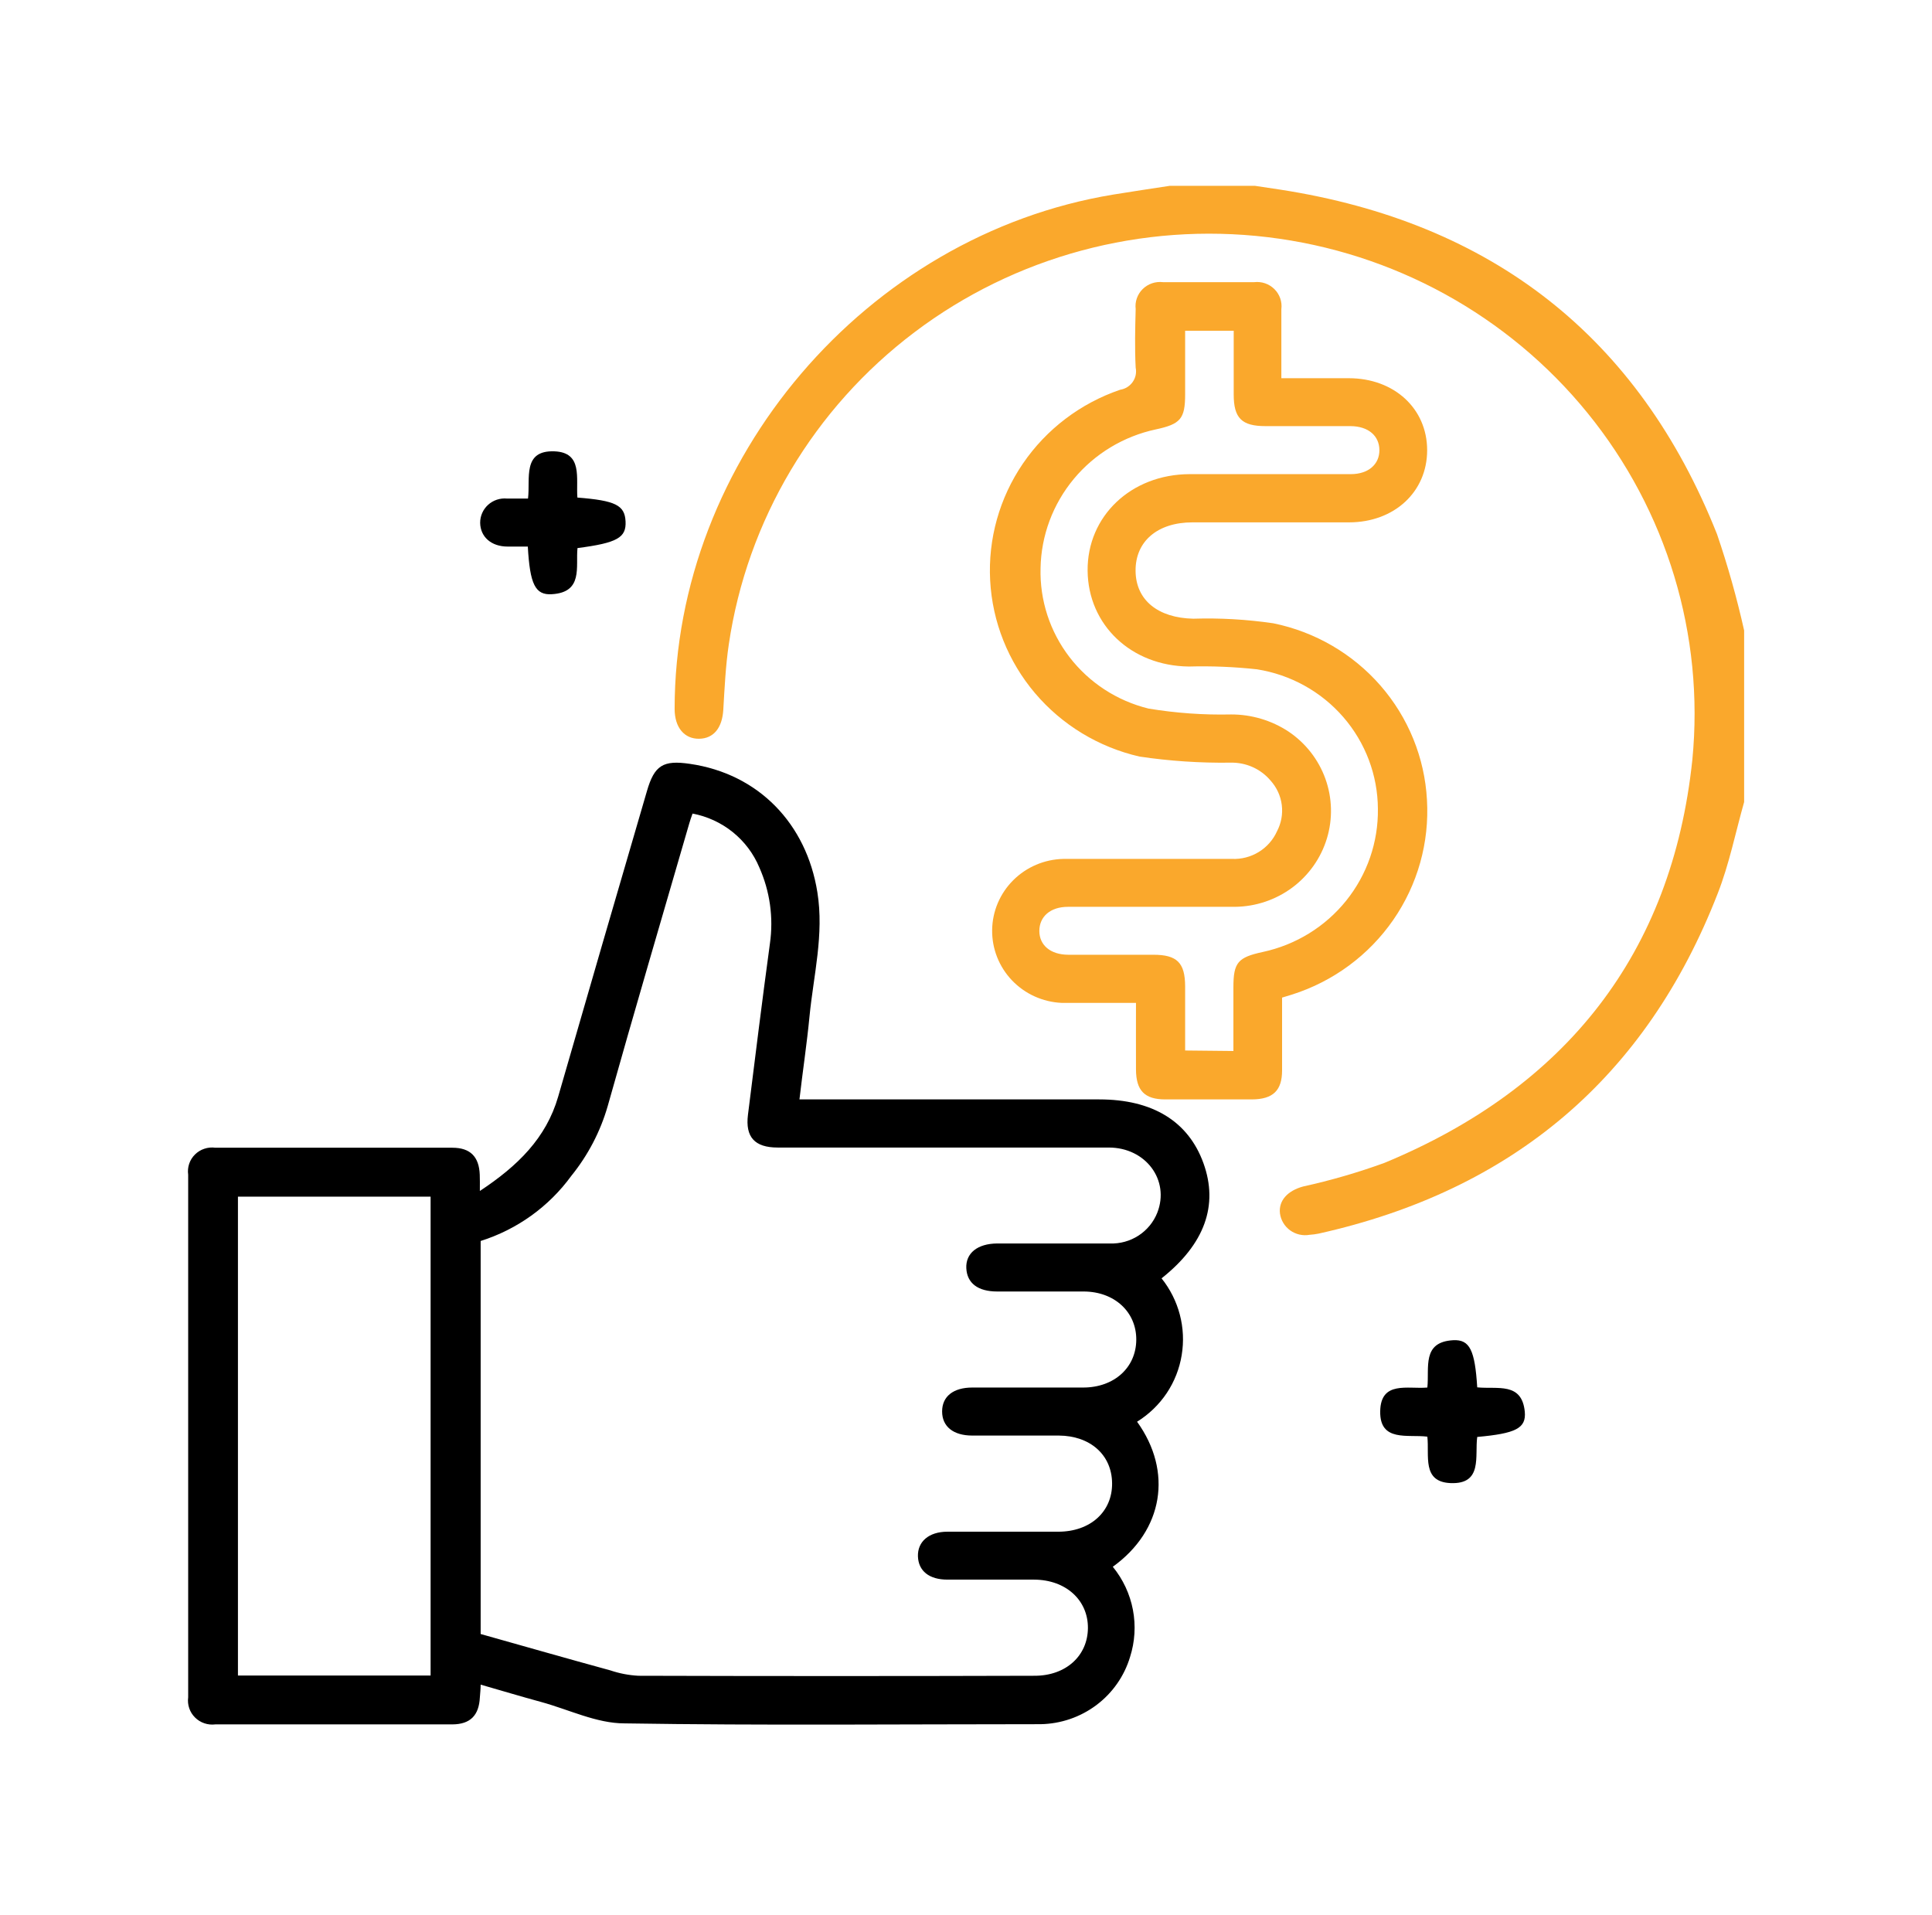 <svg width="113" height="112" viewBox="0 0 113 112" fill="none" xmlns="http://www.w3.org/2000/svg">
<g clip-path="url(#clip0_65_924)" filter="url(#filter0_d_65_924)">
<path d="M102.012 44.029C101.505 45.818 101.14 47.665 100.462 49.39C96.284 60.129 88.476 66.743 77.126 69.272C76.951 69.307 76.773 69.331 76.595 69.342C76.398 69.377 76.195 69.372 76 69.327C75.805 69.282 75.62 69.199 75.458 69.082C75.296 68.965 75.16 68.816 75.058 68.646C74.956 68.475 74.889 68.286 74.863 68.089C74.774 67.338 75.317 66.761 76.218 66.516C77.833 66.161 79.421 65.7 80.974 65.135C91.581 60.741 97.793 52.898 98.983 41.558C99.694 34.266 97.495 26.987 92.853 21.276C88.212 15.565 81.496 11.874 74.141 10.992C66.785 10.11 59.372 12.105 53.484 16.554C47.596 21.002 43.7 27.549 42.628 34.799C42.439 36.069 42.38 37.363 42.304 38.645C42.239 39.688 41.744 40.317 40.889 40.329C40.035 40.34 39.458 39.682 39.458 38.581C39.458 24.013 50.654 10.884 65.11 8.501C66.212 8.32 67.32 8.157 68.422 7.988H73.395L74.875 8.21C87.25 10.127 95.836 16.805 100.427 28.366C101.058 30.212 101.587 32.092 102.012 33.995V44.029Z" fill="#FAA82C"/>
<path d="M28.066 66.778C30.282 65.316 31.944 63.684 32.645 61.266C34.366 55.303 36.096 49.345 37.837 43.394C38.273 41.885 38.78 41.564 40.353 41.797C44.366 42.38 47.171 45.294 47.808 49.314C48.203 51.779 47.584 54.151 47.348 56.557C47.195 58.154 46.953 59.739 46.759 61.423H64.296C67.414 61.423 69.506 62.705 70.39 65.158C71.274 67.612 70.466 69.884 67.938 71.889C68.439 72.513 68.802 73.235 69.005 74.006C69.208 74.778 69.246 75.583 69.117 76.37C68.989 77.167 68.69 77.928 68.24 78.602C67.789 79.275 67.198 79.845 66.506 80.274C68.604 83.187 68.044 86.631 65.086 88.758C65.682 89.487 66.086 90.351 66.262 91.272C66.438 92.194 66.38 93.144 66.094 94.037C65.757 95.156 65.069 96.14 64.129 96.846C63.19 97.552 62.047 97.944 60.867 97.965C52.752 97.965 44.632 98.047 36.523 97.918C34.89 97.918 33.27 97.108 31.649 96.666C30.471 96.345 29.327 96.001 28.113 95.652C28.113 95.949 28.078 96.176 28.066 96.403C28.013 97.446 27.512 97.971 26.457 97.977C21.837 97.977 17.217 97.977 12.597 97.977C12.381 98.004 12.161 97.983 11.955 97.913C11.749 97.844 11.561 97.728 11.408 97.575C11.254 97.423 11.137 97.237 11.068 97.033C10.998 96.828 10.977 96.611 11.006 96.397C11.006 86.204 11.006 76.012 11.006 65.823C10.976 65.609 10.996 65.391 11.065 65.187C11.134 64.982 11.25 64.796 11.405 64.644C11.559 64.491 11.747 64.376 11.954 64.308C12.161 64.239 12.381 64.219 12.597 64.249C17.217 64.249 21.837 64.249 26.457 64.249C27.512 64.249 28.019 64.779 28.06 65.823C28.072 66.073 28.066 66.359 28.066 66.778ZM40.506 44.705C40.418 44.956 40.359 45.119 40.312 45.288C38.715 50.794 37.094 56.295 35.544 61.813C35.116 63.299 34.393 64.686 33.417 65.892C32.108 67.693 30.249 69.029 28.113 69.703V92.691C30.642 93.402 33.164 94.125 35.698 94.818C36.227 94.997 36.778 95.103 37.336 95.133C45.06 95.156 52.788 95.156 60.519 95.133C62.34 95.133 63.619 93.968 63.631 92.342C63.642 90.716 62.346 89.516 60.478 89.51C58.786 89.51 57.101 89.51 55.416 89.51C54.343 89.51 53.719 89.003 53.689 88.152C53.66 87.301 54.314 86.707 55.416 86.707C57.578 86.707 59.741 86.707 61.898 86.707C63.766 86.707 65.063 85.542 65.045 83.869C65.027 82.197 63.748 81.096 61.933 81.084H56.871C55.752 81.084 55.103 80.553 55.103 79.674C55.103 78.794 55.758 78.275 56.871 78.275C59.034 78.275 61.197 78.275 63.354 78.275C65.163 78.275 66.448 77.11 66.459 75.484C66.471 73.858 65.186 72.664 63.389 72.658C61.698 72.658 60.012 72.658 58.327 72.658C57.184 72.658 56.559 72.162 56.518 71.294C56.477 70.426 57.16 69.855 58.333 69.849C60.525 69.849 62.717 69.849 64.909 69.849C65.506 69.872 66.094 69.71 66.593 69.386C67.091 69.062 67.475 68.593 67.691 68.043C68.427 66.149 67.019 64.238 64.85 64.238C58.4 64.238 51.945 64.238 45.486 64.238C44.136 64.238 43.583 63.62 43.748 62.315C44.166 58.976 44.578 55.637 45.032 52.304C45.248 50.789 45.032 49.245 44.408 47.846C44.071 47.044 43.538 46.337 42.858 45.789C42.177 45.241 41.369 44.868 40.506 44.705ZM25.185 67.11H13.917V95.121H25.185V67.11Z" fill="black"/>
<path d="M74.987 55.468C74.987 56.919 74.987 58.323 74.987 59.727C74.987 60.893 74.468 61.417 73.219 61.423C71.533 61.423 69.842 61.423 68.156 61.423C66.948 61.423 66.448 60.91 66.442 59.675C66.436 58.44 66.442 57.158 66.442 55.777C64.962 55.777 63.495 55.777 62.087 55.777C60.984 55.725 59.944 55.252 59.187 54.457C58.43 53.662 58.015 52.608 58.029 51.516C58.042 50.424 58.484 49.38 59.261 48.604C60.038 47.828 61.089 47.381 62.193 47.356C65.481 47.356 68.769 47.356 72.052 47.356C72.606 47.381 73.154 47.239 73.625 46.95C74.096 46.661 74.468 46.238 74.692 45.736C74.94 45.263 75.037 44.727 74.969 44.198C74.902 43.67 74.674 43.174 74.315 42.776C74.028 42.436 73.667 42.164 73.259 41.983C72.85 41.801 72.405 41.714 71.957 41.727C70.183 41.751 68.409 41.632 66.654 41.372C64.263 40.825 62.117 39.524 60.54 37.666C58.963 35.807 58.041 33.491 57.913 31.068C57.784 28.645 58.456 26.246 59.828 24.235C61.2 22.223 63.197 20.707 65.516 19.916C65.663 19.893 65.804 19.841 65.93 19.763C66.056 19.685 66.165 19.582 66.249 19.461C66.334 19.34 66.394 19.204 66.424 19.06C66.453 18.916 66.454 18.767 66.424 18.623C66.365 17.457 66.394 16.339 66.424 15.197C66.398 14.983 66.422 14.767 66.493 14.564C66.564 14.361 66.681 14.177 66.835 14.025C66.989 13.874 67.176 13.759 67.381 13.689C67.587 13.62 67.805 13.597 68.021 13.623C69.793 13.623 71.57 13.623 73.354 13.623C73.57 13.598 73.788 13.621 73.994 13.691C74.199 13.762 74.385 13.878 74.538 14.03C74.692 14.182 74.808 14.367 74.879 14.57C74.949 14.773 74.972 14.989 74.945 15.202C74.945 16.513 74.945 17.825 74.945 19.241H78.888C81.545 19.241 83.472 21.018 83.472 23.453C83.472 25.889 81.551 27.672 78.899 27.672C75.847 27.672 72.794 27.672 69.748 27.672C67.703 27.672 66.406 28.779 66.418 30.504C66.43 32.229 67.738 33.261 69.789 33.307C71.355 33.258 72.923 33.348 74.474 33.575C76.915 34.073 79.121 35.356 80.747 37.224C82.373 39.092 83.327 41.44 83.461 43.901C83.609 46.394 82.915 48.865 81.489 50.926C80.063 52.986 77.985 54.521 75.582 55.287L74.987 55.468ZM72.14 58.591V54.862C72.14 53.411 72.405 53.114 73.861 52.799C75.787 52.385 77.51 51.325 78.736 49.799C79.963 48.273 80.618 46.374 80.591 44.425C80.581 42.458 79.864 40.557 78.569 39.063C77.274 37.569 75.484 36.578 73.519 36.267C72.197 36.123 70.865 36.068 69.535 36.104C66.165 36.069 63.642 33.68 63.613 30.499C63.584 27.317 66.147 24.864 69.577 24.852H79.005C80.043 24.852 80.685 24.269 80.679 23.442C80.673 22.614 80.037 22.049 78.988 22.043C77.332 22.043 75.67 22.043 74.014 22.043C72.629 22.043 72.158 21.577 72.158 20.196C72.158 18.949 72.158 17.706 72.158 16.467H69.317V20.179C69.317 21.618 69.046 21.927 67.597 22.236C65.714 22.641 64.025 23.662 62.803 25.134C61.581 26.606 60.896 28.443 60.861 30.347C60.809 32.223 61.406 34.06 62.554 35.554C63.702 37.048 65.331 38.11 67.172 38.563C68.771 38.828 70.39 38.943 72.01 38.907C73.201 38.906 74.366 39.252 75.358 39.904C76.358 40.574 77.116 41.544 77.521 42.67C77.925 43.797 77.956 45.022 77.607 46.166C77.258 47.311 76.549 48.316 75.583 49.034C74.616 49.752 73.443 50.146 72.234 50.159C68.976 50.159 65.723 50.159 62.464 50.159C61.421 50.159 60.79 50.742 60.79 51.569C60.79 52.397 61.432 52.956 62.481 52.962C64.137 52.962 65.799 52.962 67.455 52.962C68.846 52.962 69.311 53.428 69.317 54.809V58.562L72.14 58.591Z" fill="#FAA82C"/>
<path d="M33.771 26.222C35.998 26.396 36.541 26.67 36.588 27.614C36.635 28.558 36.122 28.873 33.777 29.176C33.665 30.266 34.124 31.763 32.28 31.874C31.302 31.938 30.995 31.291 30.871 29.088H29.693C28.715 29.088 28.096 28.506 28.084 27.702C28.082 27.503 28.123 27.307 28.203 27.125C28.283 26.943 28.4 26.78 28.548 26.646C28.696 26.512 28.87 26.41 29.061 26.347C29.251 26.284 29.452 26.261 29.652 26.28C30.035 26.28 30.418 26.28 30.883 26.28C31.025 25.114 30.535 23.448 32.427 23.518C34.101 23.582 33.682 25.103 33.771 26.222Z" fill="black"/>
<path d="M86.401 78.264C87.58 78.386 89.012 77.937 89.183 79.691C89.271 80.659 88.658 80.962 86.401 81.165C86.248 82.267 86.743 83.945 84.839 83.864C83.154 83.793 83.608 82.261 83.484 81.148C82.347 81.002 80.697 81.48 80.726 79.668C80.755 77.856 82.347 78.38 83.484 78.275C83.608 77.11 83.148 75.612 84.993 75.507C85.965 75.455 86.265 76.09 86.401 78.264Z" fill="black"/>
</g>
<defs>
<filter id="filter0_d_65_924" x="0.2" y="0.08" width="112.6" height="111.6" filterUnits="userSpaceOnUse" color-interpolation-filters="sRGB">
<feFlood flood-opacity="0" result="BackgroundImageFix"/>
<feColorMatrix in="SourceAlpha" type="matrix" values="0 0 0 0 0 0 0 0 0 0 0 0 0 0 0 0 0 0 127 0" result="hardAlpha"/>
<feOffset dy="2.88"/>
<feGaussianBlur stdDeviation="5.4"/>
<feComposite in2="hardAlpha" operator="out"/>
<feColorMatrix type="matrix" values="0 0 0 0 0 0 0 0 0 0 0 0 0 0 0 0 0 0 0.25 0"/>
<feBlend mode="normal" in2="BackgroundImageFix" result="effect1_dropShadow_65_924"/>
<feBlend mode="normal" in="SourceGraphic" in2="effect1_dropShadow_65_924" result="shape"/>
</filter>
<clipPath id="clip0_65_924">
<rect width="91" height="90" fill="white" transform="translate(11 8)"/>
</clipPath>
</defs>
</svg>

